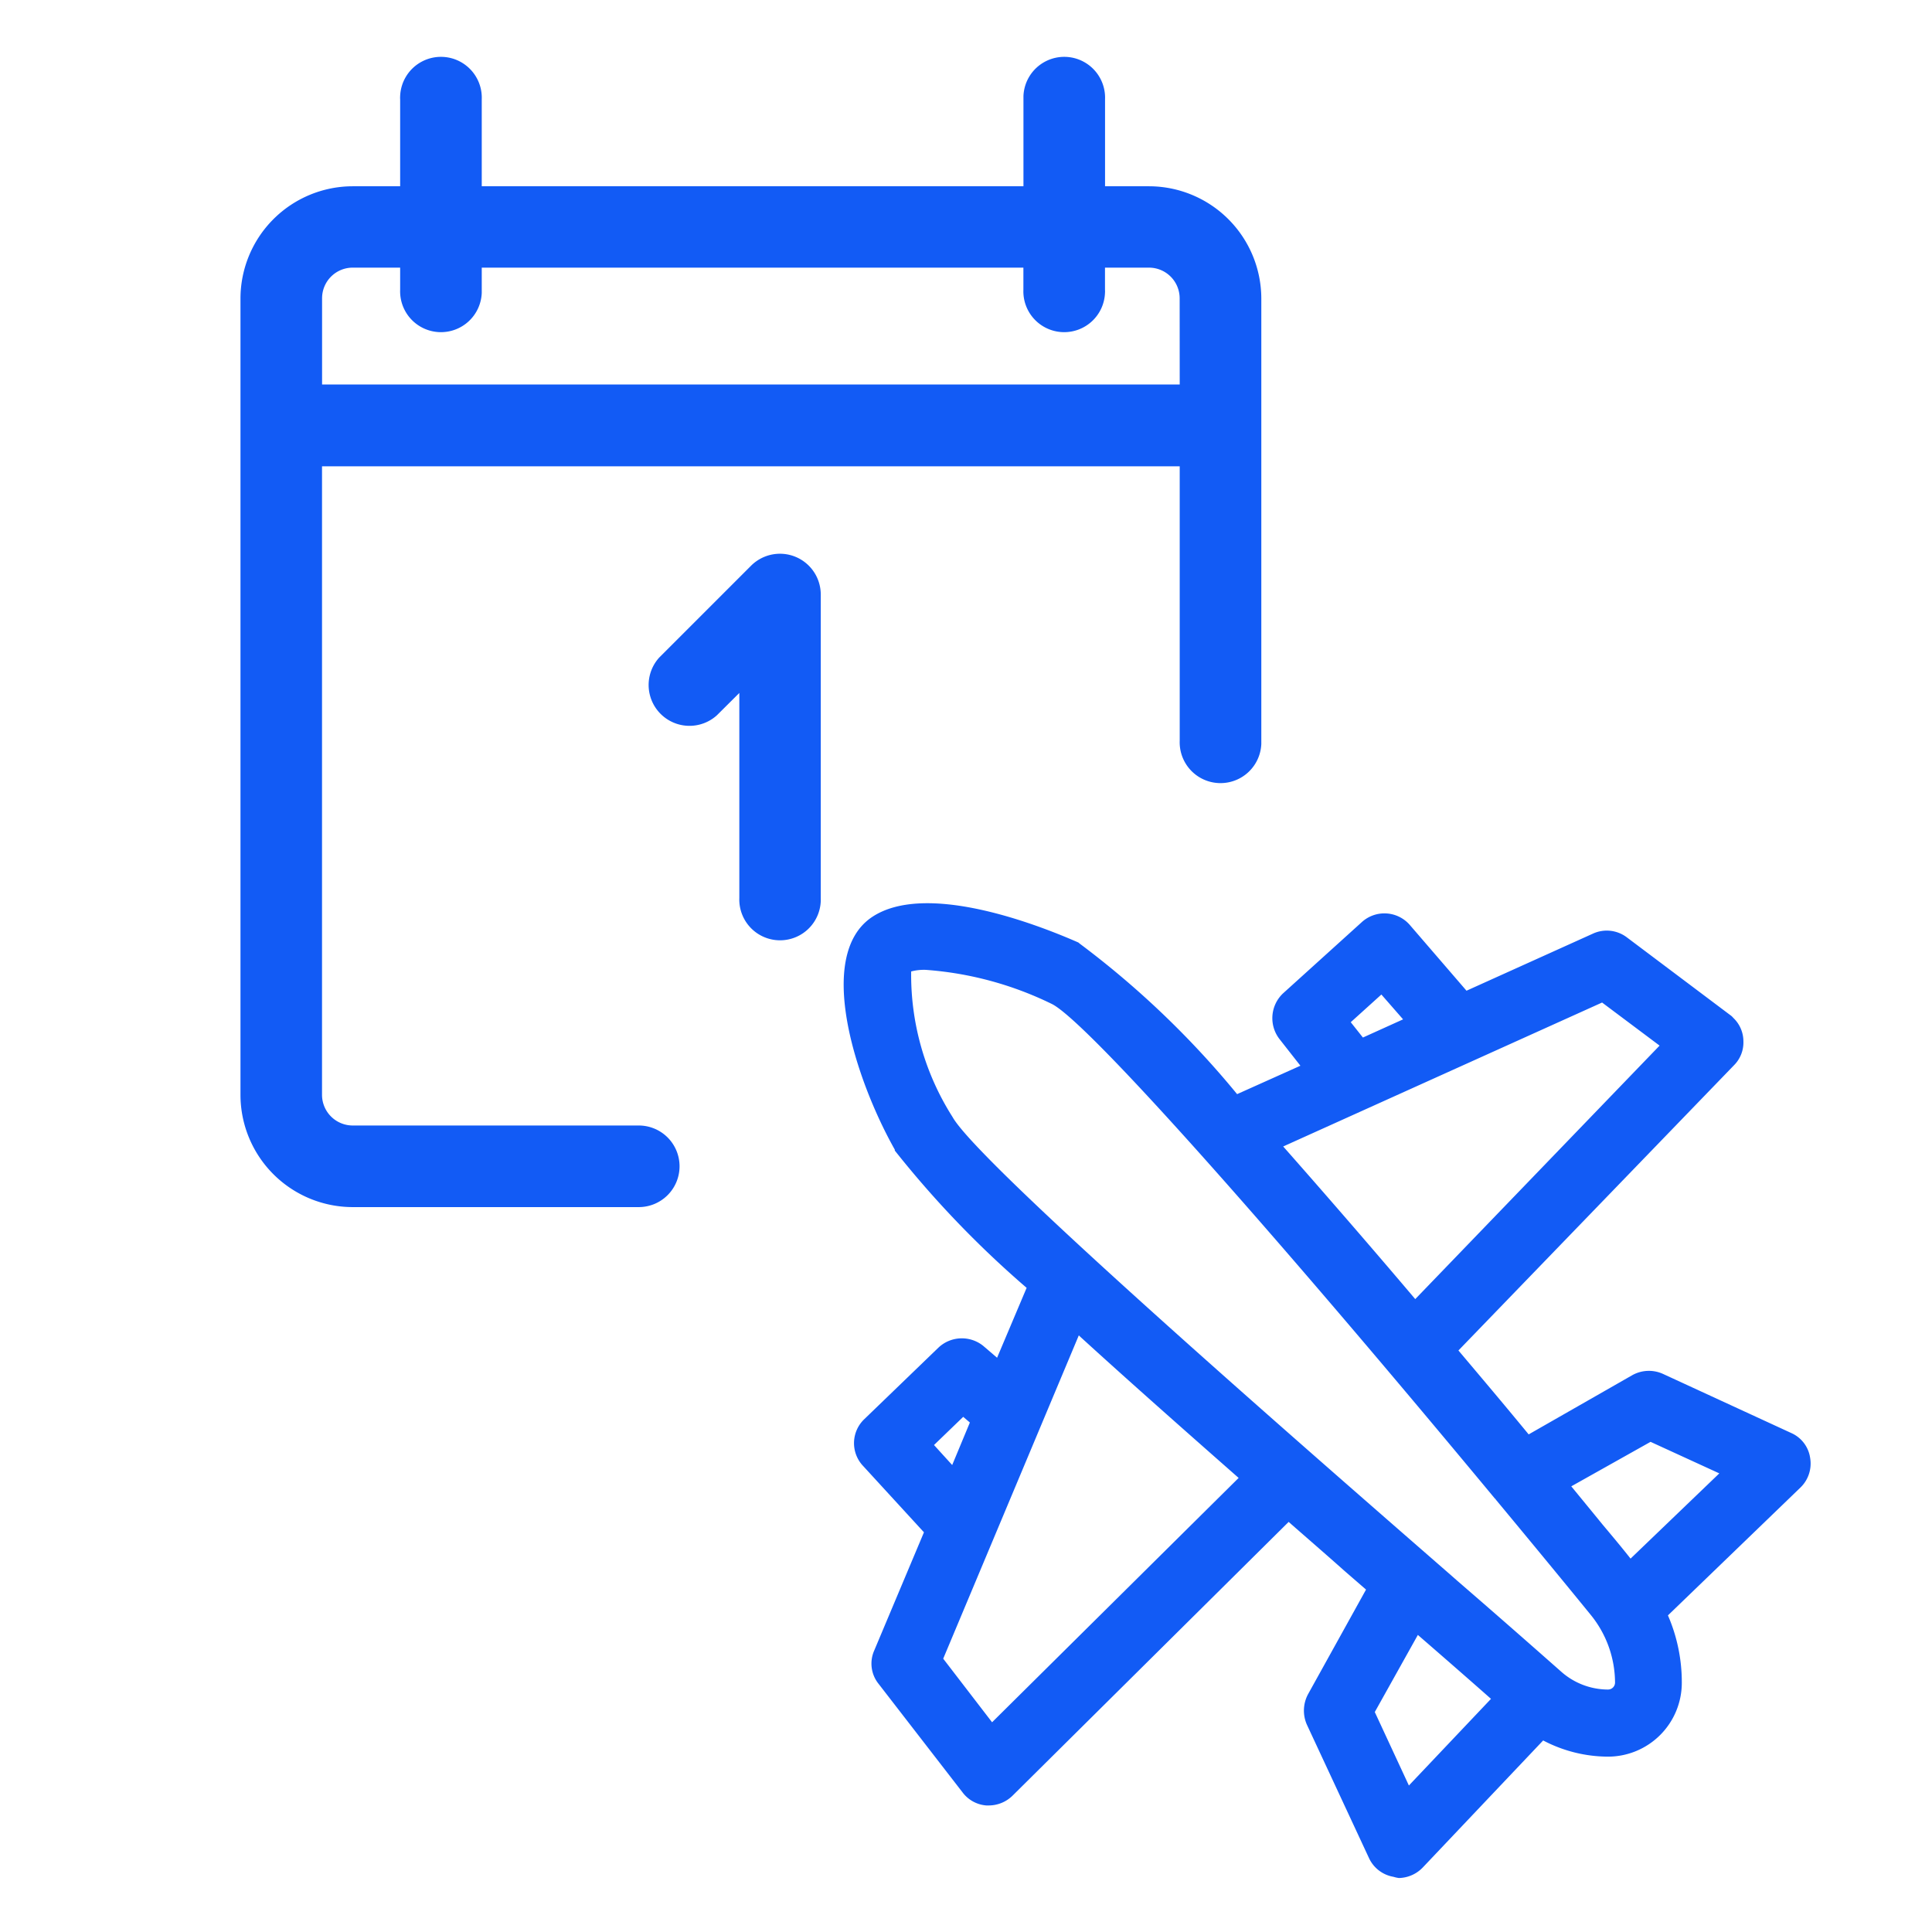 <svg xmlns="http://www.w3.org/2000/svg" xmlns:xlink="http://www.w3.org/1999/xlink" width="34" height="34" viewBox="0 0 34 34">
  <defs>
    <clipPath id="clip-path">
      <rect id="長方形_1614" data-name="長方形 1614" width="34" height="34" transform="translate(10075 -20251)" fill="#fff"/>
    </clipPath>
    <clipPath id="clip-path-2">
      <rect id="長方形_1613" data-name="長方形 1613" width="29.768" height="33.192" fill="#125bf5"/>
    </clipPath>
  </defs>
  <g id="icon_travelOnetime" transform="translate(-10075 20251)" clip-path="url(#clip-path)">
    <rect id="長方形_1612" data-name="長方形 1612" width="34" height="34" transform="translate(10075 -20251)" fill="none"/>
    <g id="グループ_1660" data-name="グループ 1660" transform="translate(10079.232 -20250)">
      <g id="グループ_1659" data-name="グループ 1659" transform="translate(0 0)" clip-path="url(#clip-path-2)">
        <path id="合体_24" data-name="合体 24" d="M-10069.55,20267.133a.582.582,0,0,1-.432-.33l-1.094-2.35a.611.611,0,0,1,.021-.533l1.021-1.842-.376-.326c-.331-.295-.661-.58-.986-.865l-4.863,4.822a.6.6,0,0,1-.417.168h-.04a.578.578,0,0,1-.418-.229l-1.479-1.912a.568.568,0,0,1-.076-.586l.875-2.08-1.073-1.17a.583.583,0,0,1,.02-.818l1.308-1.262a.6.6,0,0,1,.788-.031l.244.209.52-1.23a17.67,17.67,0,0,1-2.32-2.416c0-.01,0-.01,0-.016-.691-1.225-1.408-3.418-.4-4.094.931-.621,2.849.105,3.627.447a.068.068,0,0,1,.02.016,15.886,15.886,0,0,1,2.777,2.654l1.114-.5-.371-.473a.6.6,0,0,1,.065-.8l1.395-1.262,0,0a.592.592,0,0,1,.834.055l1,1.16,2.228-1.006a.584.584,0,0,1,.59.064l1.821,1.369a.261.261,0,0,1,.056.051.568.568,0,0,1,.178.412.566.566,0,0,1-.162.418l-4.853,5.023c.382.453.788.932,1.236,1.477l1.825-1.043a.6.6,0,0,1,.54-.021l2.263,1.043a.567.567,0,0,1,.326.438.586.586,0,0,1-.173.52l-2.33,2.248a2.959,2.959,0,0,1,.244,1.186,1.3,1.3,0,0,1-1.3,1.3,2.469,2.469,0,0,1-1.14-.285l-2.115,2.232a.6.6,0,0,1-.423.189A.556.556,0,0,1-10069.55,20267.133Zm-.33-2.9.6,1.293,1.445-1.525c-.347-.307-.789-.693-1.287-1.125Zm-7.595-.939.86,1.119,4.339-4.3c-1.15-1.012-2.05-1.811-2.813-2.508Zm-.564-12.092a4.662,4.662,0,0,0,.728,2.559c.463.83,6.257,5.871,8.729,8.027l.163.143c.752.65,1.4,1.221,1.82,1.592a1.246,1.246,0,0,0,.809.314h.016a.123.123,0,0,0,.122-.121,1.9,1.9,0,0,0-.422-1.186c-.57-.7-1.135-1.383-1.679-2.039v-.006s0,0-.011-.006c-4.186-5.045-7.253-8.463-7.812-8.713a6.034,6.034,0,0,0-2.205-.594A.875.875,0,0,0-10078.039,20251.2Zm11.617,9.059c.188.23.372.453.55.672.168.2.336.4.493.6l1.562-1.5-1.21-.555Zm-11.215-.727.32.352.311-.748-.117-.1Zm6.145-5.254c.691.783,1.475,1.684,2.324,2.686l4.3-4.461-1.012-.758Zm1.189-2.187.214.27.707-.32-.382-.437Z" transform="translate(10089.842 -20235.104)" fill="#125bf5"/>
        <path id="パス_4405" data-name="パス 4405" d="M15.989,2.278h-.774V.747A.718.718,0,1,0,13.779.691V2.278H4.246V.747A.718.718,0,1,0,2.81.691a.382.382,0,0,0,0,.056V2.278H1.976A1.978,1.978,0,0,0,0,4.254V18.268a1.977,1.977,0,0,0,1.976,1.975H7.01a.718.718,0,0,0,.717-.719v0a.718.718,0,0,0-.719-.717H1.975a.541.541,0,0,1-.54-.54V7.206H16.529v4.829a.718.718,0,1,0,1.436.056V4.254a1.979,1.979,0,0,0-1.976-1.976m.54,3.488H1.436V4.249a.539.539,0,0,1,.54-.539H2.81V4.1a.718.718,0,0,0,1.436.054V3.71h9.532V4.1a.718.718,0,0,0,1.436.054.363.363,0,0,0,0-.054V3.71h.774a.54.54,0,0,1,.54.539Z" transform="translate(0 0)" fill="#125bf5"/>
        <path id="パス_4406" data-name="パス 4406" d="M7.59,6.425a.72.72,0,0,0-.508.21L5.464,8.253A.719.719,0,0,0,6.48,9.268l.395-.393v3.609a.717.717,0,1,0,1.433,0V7.142a.718.718,0,0,0-.717-.717" transform="translate(1.904 2.32)" fill="#125bf5"/>
      </g>
    </g>
  </g>
</svg>
